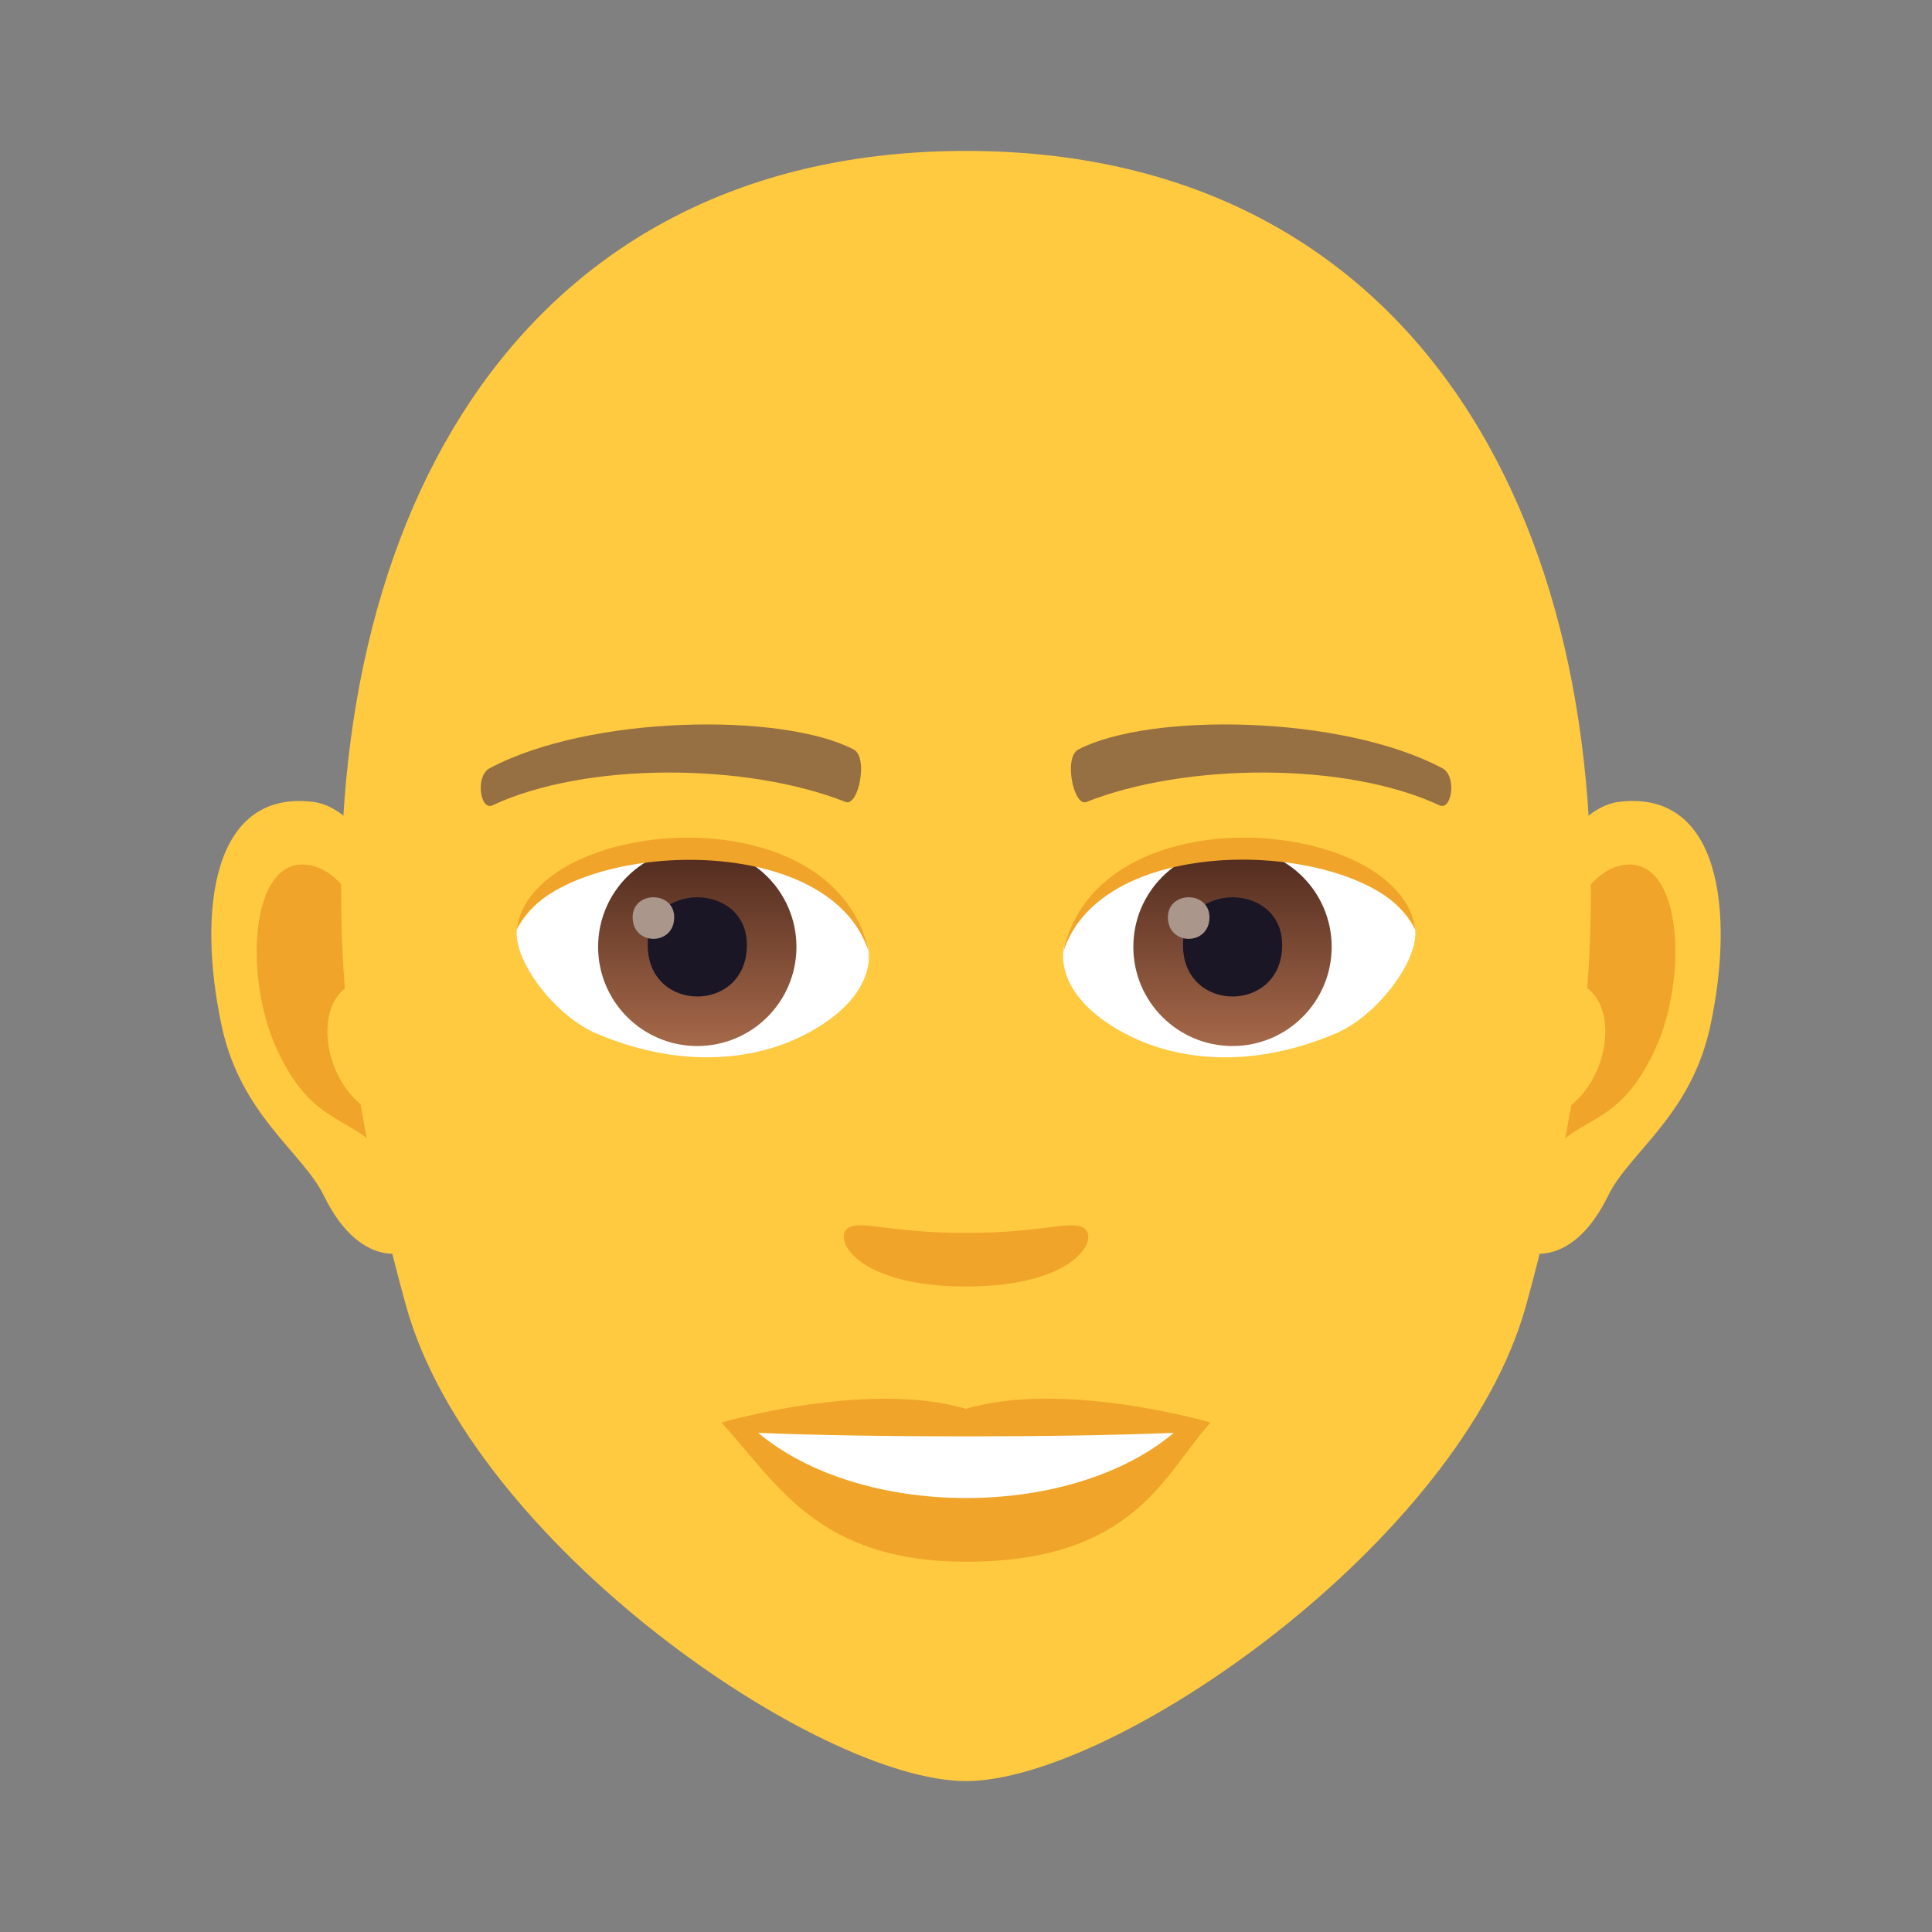 <?xml version="1.0" encoding="utf-8"?>
<!-- Generator: Adobe Illustrator 15.0.0, SVG Export Plug-In . SVG Version: 6.00 Build 0)  -->
<!DOCTYPE svg PUBLIC "-//W3C//DTD SVG 1.1//EN" "http://www.w3.org/Graphics/SVG/1.1/DTD/svg11.dtd">
<svg version="1.1" id="Layer_1" xmlns:x="http://ns.adobe.com/Extensibility/1.0/" xmlns:i="http://ns.adobe.com/AdobeIllustrator/10.0/" xmlns:graph="http://ns.adobe.com/Graphs/1.0/"
	 xmlns="http://www.w3.org/2000/svg" xmlns:xlink="http://www.w3.org/1999/xlink" xmlns:a="http://ns.adobe.com/AdobeSVGViewerExtensions/3.0/"
	 x="0px" y="0px" width="64px" height="64px" viewBox="0 0 64 64" enable-background="new 0 0 64 64" xml:space="preserve">
<rect x="0" y="0" width="64" height="64" fill="#808080" stroke="none"/>
<path id="Path_204_" fill="#FFC940" d="M53.635,26.562c-3.35,0.406-5.768,11.621-3.662,14.582c0.295,0.414,2.021,1.072,3.301-1.539
	c0.709-1.447,2.754-2.654,3.387-5.639C57.473,30.144,56.967,26.157,53.635,26.562z"/>
<path id="Path_203_" fill="#FFC940" d="M10.367,26.562c3.35,0.406,5.768,11.621,3.66,14.582c-0.295,0.414-2.021,1.072-3.301-1.539
	c-0.709-1.447-2.754-2.654-3.387-5.639C6.527,30.144,7.035,26.157,10.367,26.562z"/>
<path id="Path_202_" fill="#F0A429" d="M53.543,28.712c-0.873,0.275-1.826,1.607-2.344,3.818c3.055-0.656,2.291,4.432-0.363,4.527
	c0.023,0.512,0.059,1.039,0.121,1.594c1.279-1.859,2.578-1.113,3.865-3.877C55.982,32.282,55.707,28.032,53.543,28.712z"/>
<path id="Path_201_" fill="#F0A429" d="M12.801,32.524c-0.518-2.207-1.469-3.539-2.342-3.813c-2.164-0.68-2.441,3.57-1.281,6.063
	c1.287,2.764,2.586,2.018,3.867,3.877c0.063-0.557,0.098-1.084,0.119-1.596C10.537,36.931,9.785,31.905,12.801,32.524z"/>
<path fill="#FFC940" d="M32,4.999c-14.512,0-21.502,11.818-20.629,27.014c0.18,3.055,1.029,7.463,2.078,11.238
	c2.176,7.848,13.66,15.75,18.551,15.75c4.889,0,16.373-7.902,18.551-15.75c1.049-3.775,1.898-8.184,2.078-11.238
	C53.5,16.817,46.514,4.999,32,4.999z"/>
<path id="Path_200_" fill="#966F42" d="M47.766,25.442c-3.318-1.758-9.67-1.844-12.035-0.619c-0.508,0.236-0.172,1.902,0.254,1.744
	c3.297-1.305,8.615-1.334,11.701,0.111C48.098,26.866,48.27,25.687,47.766,25.442z"/>
<path id="Path_199_" fill="#966F42" d="M16.234,25.442c3.318-1.758,9.666-1.844,12.035-0.619c0.506,0.236,0.172,1.902-0.254,1.744
	c-3.303-1.305-8.613-1.334-11.703,0.111C15.902,26.866,15.732,25.687,16.234,25.442z"/>
<path id="Path_198_" fill="#F0A429" d="M35.916,40.688c-0.414-0.289-1.387,0.156-3.916,0.156c-2.527,0-3.5-0.445-3.916-0.156
	c-0.496,0.35,0.295,1.928,3.916,1.928C35.623,42.616,36.414,41.038,35.916,40.688z"/>
<path id="Path_197_" fill="#F0A429" d="M32,46.669c-3.264-0.959-8.1,0.455-8.1,0.455c1.842,2.008,3.191,4.609,8.1,4.609
	c5.623,0,6.58-2.955,8.102-4.609C40.102,47.124,35.262,45.704,32,46.669z"/>
<path id="Path_196_" fill="#FFFFFF" d="M25.115,47.464c3.422,2.871,10.33,2.891,13.771,0C35.24,47.62,28.787,47.622,25.115,47.464z"
	/>
<path id="Path_195_" fill="#FFFFFF" d="M28.771,31.431c0.123,0.961-0.529,2.1-2.334,2.953c-1.146,0.543-3.531,1.182-6.666-0.141
	c-1.404-0.592-2.773-2.438-2.65-3.457C18.82,27.583,27.182,27.114,28.771,31.431z"/>
<linearGradient id="Oval_1_" gradientUnits="userSpaceOnUse" x1="-424.907" y1="476.99" x2="-424.907" y2="477.99" gradientTransform="matrix(6.57 0 0 -6.57 2814.78 3168.528)">
	<stop  offset="0" style="stop-color:#A6694A"/>
	<stop  offset="1" style="stop-color:#4F2A1E"/>
	<a:midPointStop  offset="0" style="stop-color:#A6694A"/>
	<a:midPointStop  offset="0.5" style="stop-color:#A6694A"/>
	<a:midPointStop  offset="1" style="stop-color:#4F2A1E"/>
</linearGradient>
<circle id="Oval_6_" fill="url(#Oval_1_)" cx="23.098" cy="31.366" r="3.285"/>
<path id="Path_194_" fill="#1A1626" d="M21.457,31.306c0,2.273,3.285,2.273,3.285,0C24.742,29.196,21.457,29.196,21.457,31.306z"/>
<path id="Path_164_" fill="#AB968C" d="M20.957,30.386c0,0.953,1.377,0.953,1.377,0C22.334,29.503,20.957,29.503,20.957,30.386z"/>
<path id="Path_148_" fill="#F0A429" d="M28.787,31.558c-1.334-4.287-10.428-3.654-11.666-0.771
	C17.58,27.095,27.65,26.12,28.787,31.558z"/>
<path id="Path_147_" fill="#FFFFFF" d="M35.229,31.431c-0.123,0.961,0.529,2.1,2.334,2.953c1.146,0.543,3.531,1.182,6.666-0.141
	c1.406-0.592,2.773-2.438,2.65-3.457C45.182,27.583,36.818,27.114,35.229,31.431z"/>
<linearGradient id="Oval_2_" gradientUnits="userSpaceOnUse" x1="-424.907" y1="476.99" x2="-424.907" y2="477.99" gradientTransform="matrix(6.57 0 0 -6.57 2832.511 3168.528)">
	<stop  offset="0" style="stop-color:#A6694A"/>
	<stop  offset="1" style="stop-color:#4F2A1E"/>
	<a:midPointStop  offset="0" style="stop-color:#A6694A"/>
	<a:midPointStop  offset="0.5" style="stop-color:#A6694A"/>
	<a:midPointStop  offset="1" style="stop-color:#4F2A1E"/>
</linearGradient>
<circle id="Oval_5_" fill="url(#Oval_2_)" cx="40.828" cy="31.366" r="3.285"/>
<path id="Path_146_" fill="#1A1626" d="M39.188,31.306c0,2.273,3.285,2.273,3.285,0C42.473,29.196,39.188,29.196,39.188,31.306z"/>
<path id="Path_145_" fill="#AB968C" d="M38.688,30.386c0,0.953,1.377,0.953,1.377,0C40.064,29.503,38.688,29.503,38.688,30.386z"/>
<path id="Path_144_" fill="#F0A429" d="M35.215,31.558c1.332-4.285,10.42-3.672,11.664-0.771
	C46.418,27.095,36.35,26.12,35.215,31.558z"/>
</svg>
